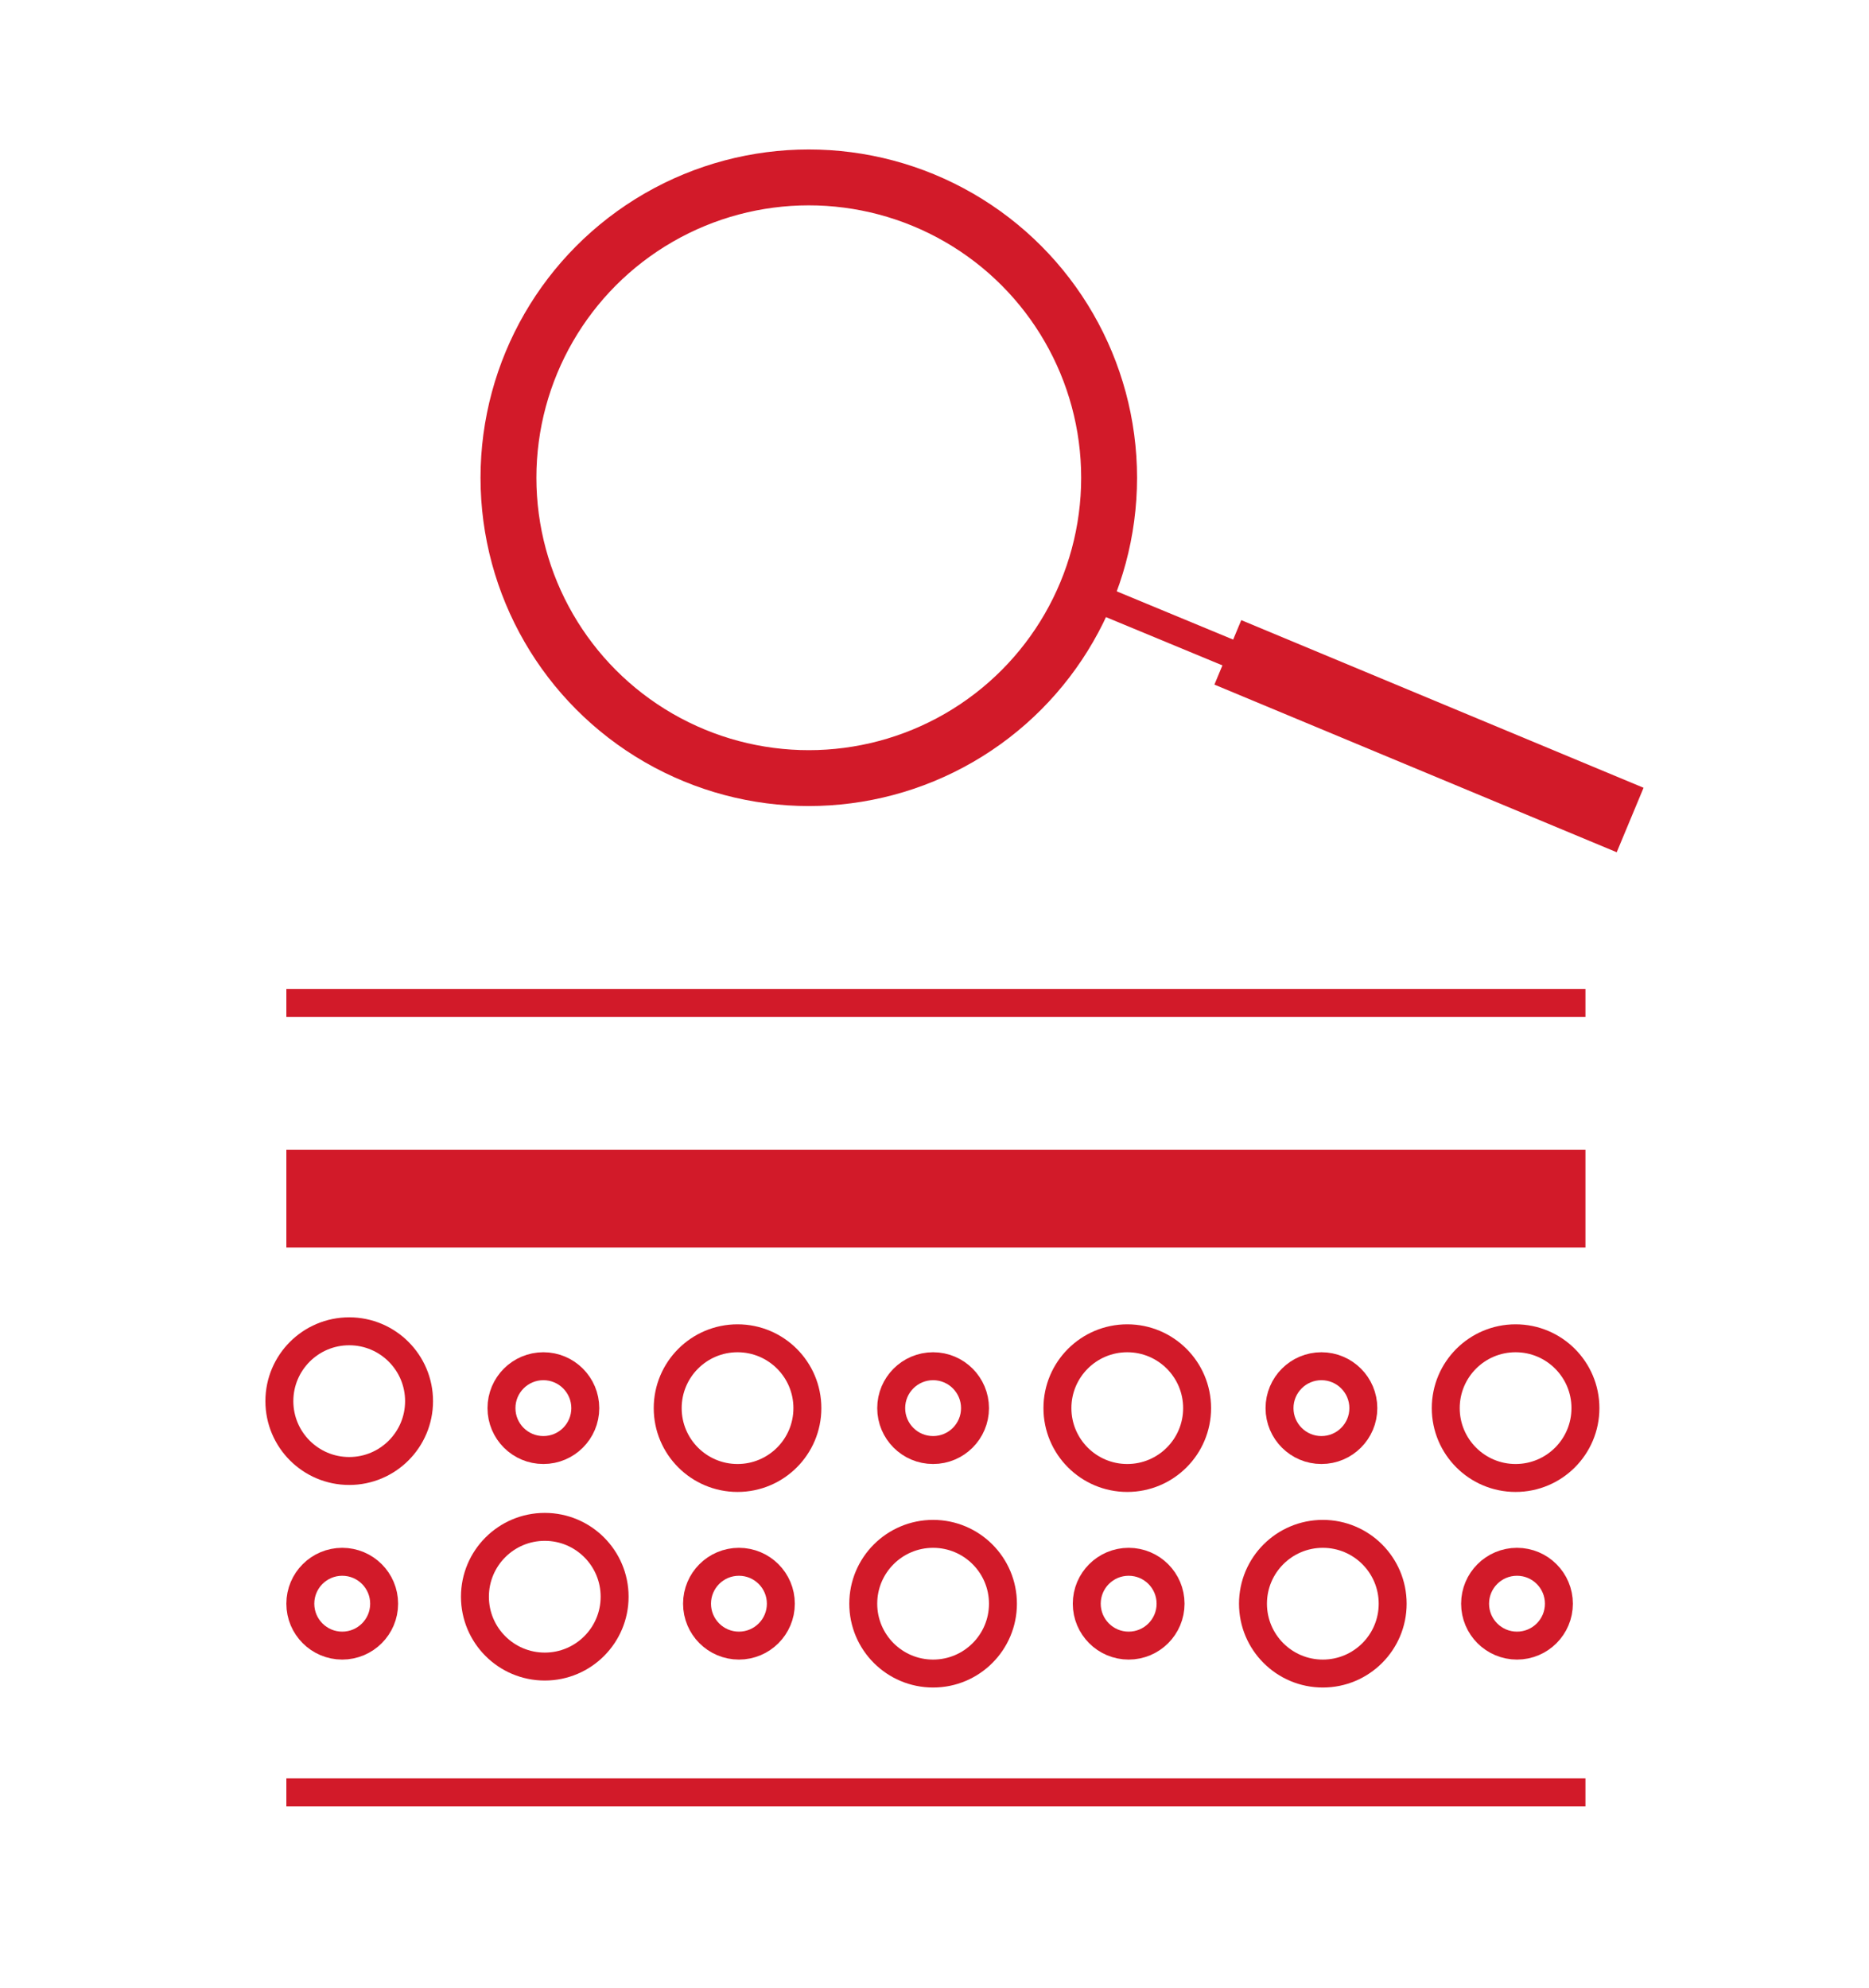<?xml version="1.0" encoding="utf-8"?>
<!-- Generator: Adobe Illustrator 24.3.0, SVG Export Plug-In . SVG Version: 6.00 Build 0)  -->
<svg version="1.1" id="Livello_1" xmlns="http://www.w3.org/2000/svg" xmlns:xlink="http://www.w3.org/1999/xlink" x="0px" y="0px"
	 viewBox="0 0 133.8 142.3" style="enable-background:new 0 0 133.8 142.3;" xml:space="preserve">
<style type="text/css">
	.st0{fill:none;stroke:#D21A29;stroke-width:2;stroke-miterlimit:10;}
	.st1{fill:none;stroke:#D21A29;stroke-width:7;stroke-miterlimit:10;}
	.st2{fill:none;stroke:#D21A29;stroke-width:4;stroke-miterlimit:10;}
	.st3{fill:none;stroke:#D21A29;stroke-width:5;stroke-miterlimit:10;}
	.st4{display:none;}
	.st5{display:inline;fill:none;stroke:#D21A29;stroke-width:2;stroke-miterlimit:10;}
	.st6{display:inline;fill:#D21A29;}
</style>
<g>
	<line class="st0" x1="20.5" y1="71.8" x2="113.5" y2="71.8"/>
	<line class="st1" x1="20.5" y1="85.8" x2="113.5" y2="85.8"/>
	<g>
		<circle class="st0" cx="25" cy="100.3" r="5"/>
		<circle class="st0" cx="52.8" cy="100.8" r="5"/>
		<circle class="st0" cx="38.9" cy="100.8" r="3"/>
		<circle class="st0" cx="66.8" cy="100.8" r="3"/>
		<circle class="st0" cx="80.7" cy="100.8" r="5"/>
		<circle class="st0" cx="94.6" cy="100.8" r="3"/>
		<circle class="st0" cx="108.5" cy="100.8" r="5"/>
	</g>
	<g>
		<circle class="st0" cx="39" cy="114.3" r="5"/>
		<circle class="st0" cx="66.8" cy="114.8" r="5"/>
		<circle class="st0" cx="52.9" cy="114.8" r="3"/>
		<circle class="st0" cx="80.8" cy="114.8" r="3"/>
		<circle class="st0" cx="94.7" cy="114.8" r="5"/>
		<circle class="st0" cx="108.6" cy="114.8" r="3"/>
		<circle class="st0" cx="24.5" cy="114.8" r="3"/>
	</g>
	<line class="st0" x1="20.5" y1="128.3" x2="113.5" y2="128.3"/>
	<circle class="st2" cx="57.9" cy="34.2" r="21.5"/>
	<line class="st0" x1="77.5" y1="42.4" x2="88.6" y2="47"/>
	<line class="st3" x1="87.9" y1="46.7" x2="116.7" y2="58.7"/>
</g>
<g class="st4">
	<path class="st5" d="M109.9,103.8h14.8V15H10v88.8h14.8 M121,18.7v11.1H13.7V18.7H121z M106.2,126H28.5V48.3h77.7V126z"/>
	<path class="st5" d="M69.2,52h-37v25.9h37V52z"/>
	<path class="st5" d="M43.3,103.8H32.2v18.5h11.1V103.8z"/>
	<path class="st5" d="M47,122.3h11.1V89H47V122.3z"/>
	<path class="st5" d="M61.8,122.3h11.1v-14.8H61.8V122.3z"/>
	<path class="st5" d="M76.6,122.3h11.1V81.6H76.6V122.3z"/>
	<path class="st5" d="M91.4,122.3h11.1V96.4H91.4V122.3z"/>
	<rect x="72.9" y="52" class="st6" width="29.6" height="3.7"/>
	<rect x="80.3" y="59.4" class="st6" width="22.2" height="3.7"/>
	<rect x="72.9" y="59.4" class="st6" width="3.7" height="3.7"/>
	<rect x="72.9" y="66.8" class="st6" width="29.6" height="3.7"/>
	<rect x="98.8" y="74.2" class="st6" width="3.7" height="3.7"/>
	<rect x="72.9" y="74.2" class="st6" width="22.2" height="3.7"/>
</g>
</svg>

